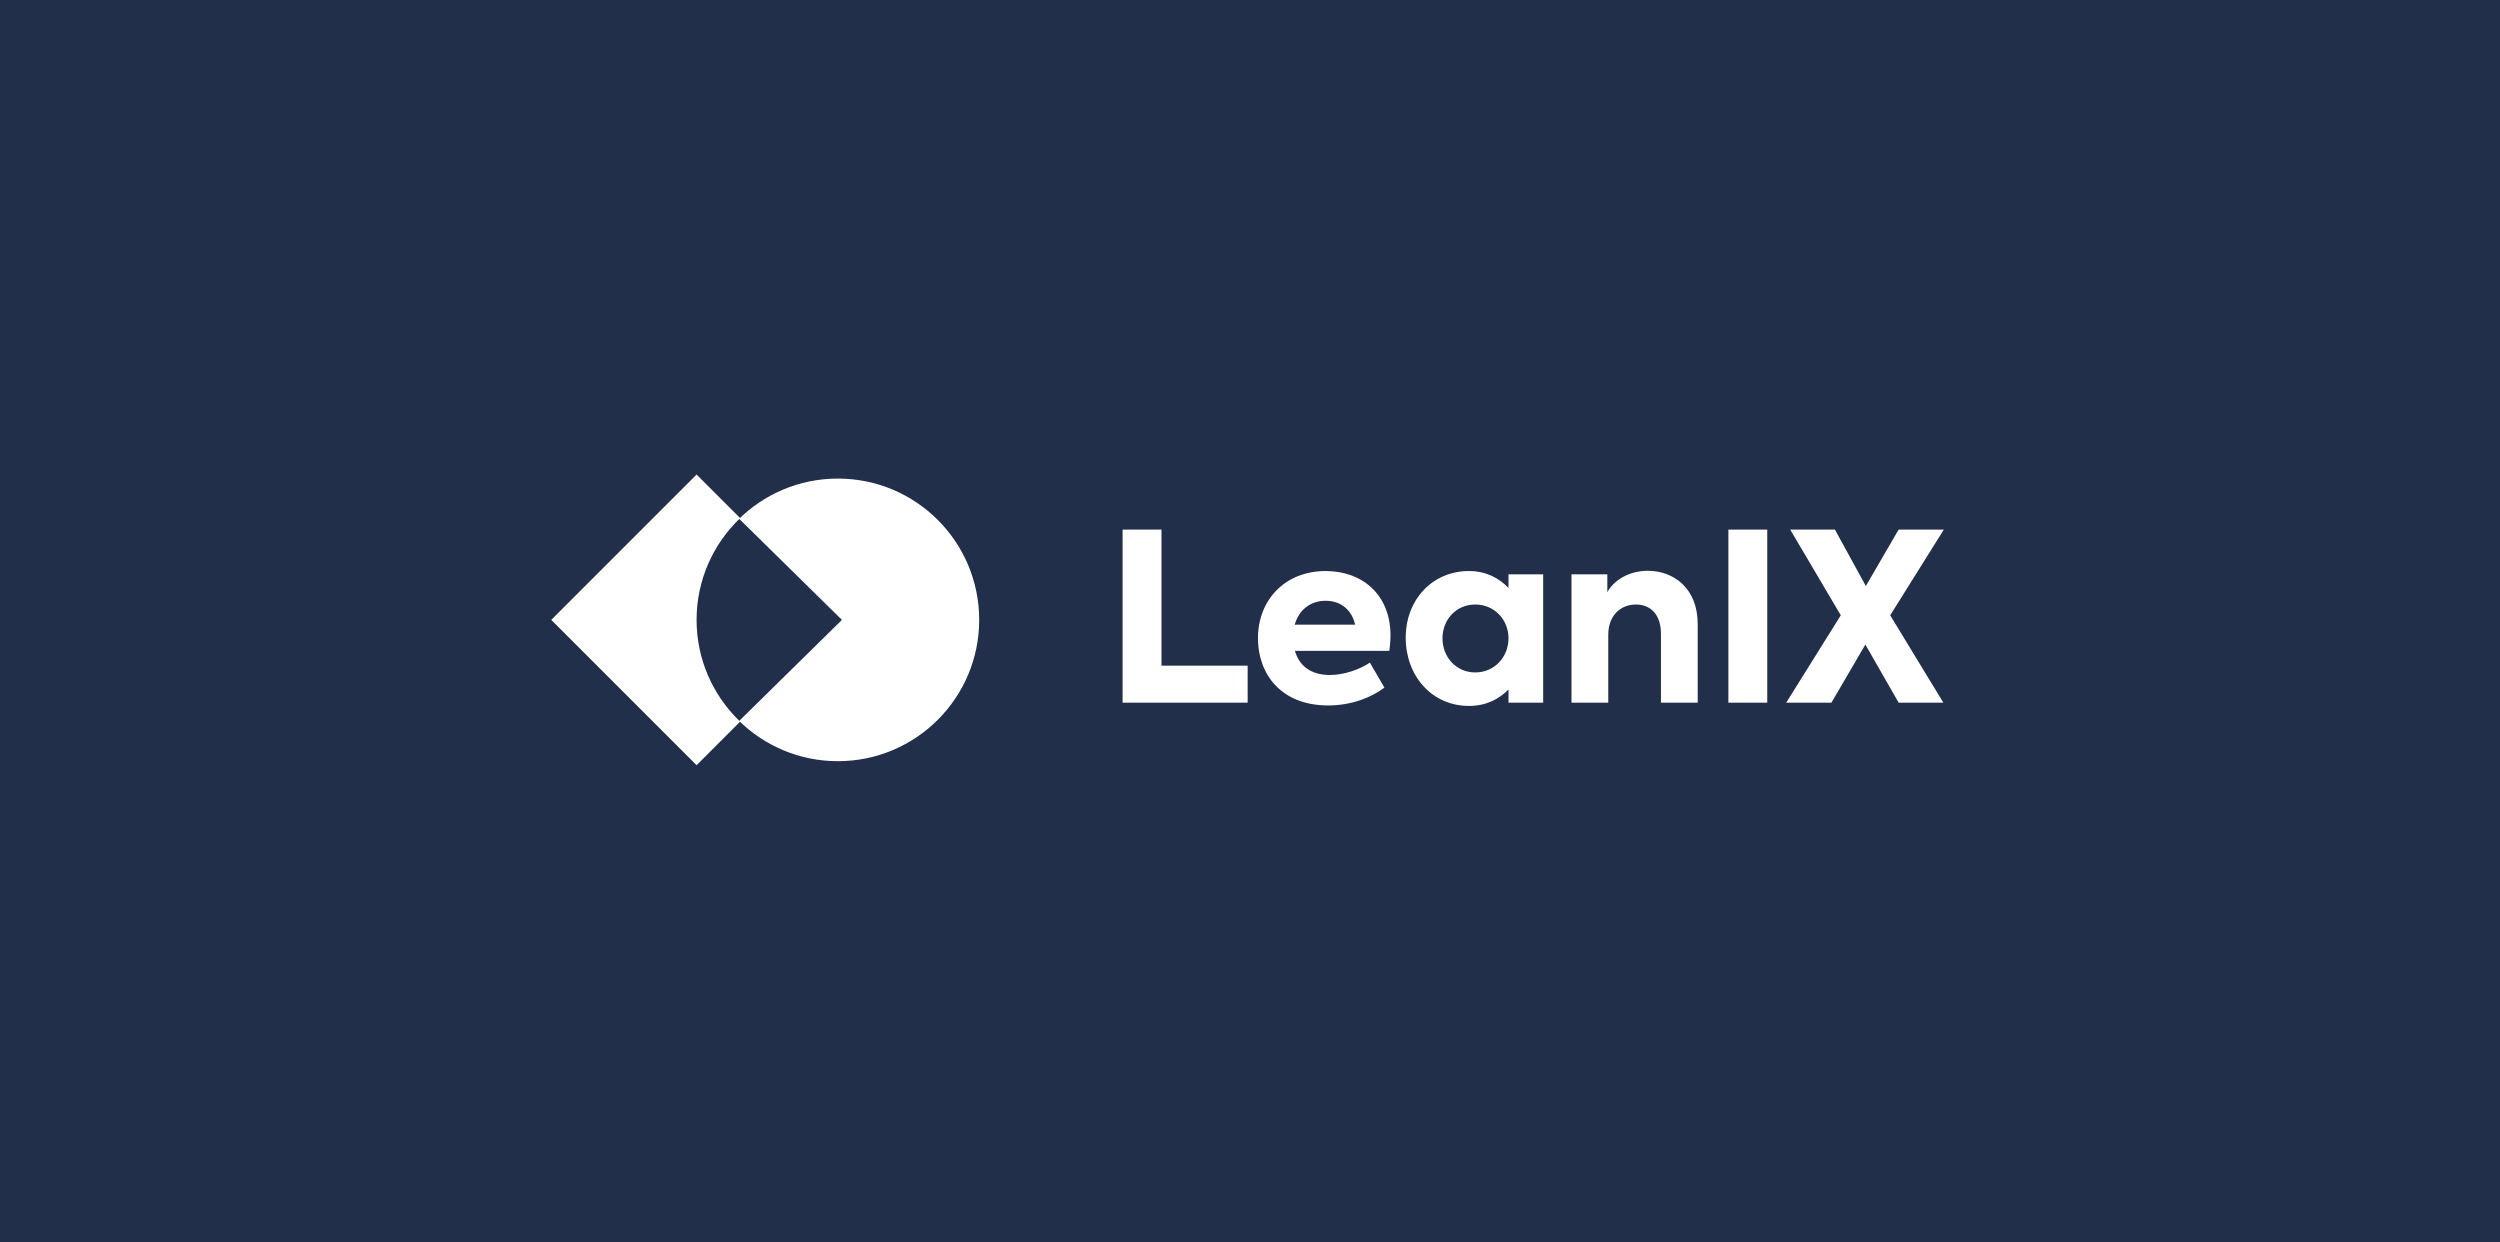 <?xml version="1.0" encoding="UTF-8"?>
<svg width="322px" height="160px" viewBox="0 0 322 160" version="1.1" xmlns="http://www.w3.org/2000/svg" xmlns:xlink="http://www.w3.org/1999/xlink">
    <!-- Generator: Sketch 54 (76480) - https://sketchapp.com -->
    <title>Logo_monochrome_white_preview@1,5x</title>
    <desc>Created with Sketch.</desc>
    <defs>
        <circle id="path-1" cx="18.2" cy="18.2" r="18.2"></circle>
    </defs>
    <g id="Page-1" stroke="none" stroke-width="1" fill="none" fill-rule="evenodd">
        <g id="Media-Kit---XL" transform="translate(-1149, -1720)">
            <rect id="Rectangle-Copy-7" fill="#222F4B" x="1149" y="1720" width="322" height="160"></rect>
            <g id="Elemente/Logo/LeanIX-Logo-Farbe-Copy-4" transform="translate(1220, 1781)">
                <path d="M73.592,29.5 L73.592,7.212 L78.599,7.212 L78.599,24.735 L89.698,24.735 L89.698,29.5 L73.592,29.5 Z M108.096,20.844 C108.096,21.508 108.035,22.171 107.945,22.835 L95.79,22.835 C96.303,24.644 97.72,25.941 100.284,25.941 C102.064,25.941 104.114,25.247 105.441,24.343 L107.311,27.57 C105.713,28.776 103.149,29.862 100.073,29.862 C93.89,29.862 91.025,25.7 91.025,21.206 C91.025,16.29 94.493,12.55 99.741,12.55 C104.476,12.55 108.096,15.596 108.096,20.844 Z M99.741,16.38 C97.811,16.38 96.303,17.526 95.76,19.457 L103.541,19.457 C103.119,17.587 101.732,16.38 99.741,16.38 Z M123.296,12.972 L127.76,12.972 L127.76,29.5 L123.296,29.5 L123.296,27.811 C122.09,29.017 120.461,29.922 118.199,29.922 C113.434,29.922 110.056,26.062 110.056,21.146 C110.056,16.199 113.524,12.55 118.199,12.55 C120.431,12.55 122.09,13.485 123.296,14.722 L123.296,12.972 Z M119.013,25.609 C121.517,25.609 123.296,23.589 123.296,21.206 C123.296,18.854 121.517,16.863 119.013,16.863 C116.51,16.863 114.791,18.854 114.791,21.206 C114.791,23.619 116.54,25.609 119.013,25.609 Z M131.409,29.5 L131.409,12.972 L136.024,12.972 L136.024,15.264 C136.838,13.787 138.738,12.52 141.241,12.52 C144.529,12.52 147.665,14.722 147.665,19.396 L147.665,29.5 L142.93,29.5 L142.93,20.633 C142.93,18.19 141.633,16.863 139.703,16.863 C137.592,16.863 136.144,18.431 136.144,20.754 L136.144,29.5 L131.409,29.5 Z M151.616,7.212 L156.623,7.212 L156.623,29.5 L151.616,29.5 L151.616,7.212 Z M159.066,29.5 L166.093,18.25 L159.579,7.212 L165.339,7.212 L169.32,14.48 L173.543,7.212 L179.364,7.212 L172.457,18.25 L179.303,29.5 L173.543,29.5 L169.26,22.02 L164.887,29.5 L159.066,29.5 Z" id="LeanIX" fill="#FFFFFF" fill-rule="nonzero"></path>
                <g id="Rectangle-Copy-5" transform="translate(18.72, 0.64)">
                    <mask id="mask-2" fill="white">
                        <use xlink:href="#path-1"></use>
                    </mask>
                    <use id="Mask" fill="#FFFFFF" xlink:href="#path-1"></use>
                </g>
                <polygon id="Rectangle-Copy-6" fill="#FFFFFF" points="0 18.84 18.72 0.12 37.44 18.84 18.72 37.56"></polygon>
                <path d="M24.221,31.84 C20.828,28.544 18.72,23.937 18.72,18.84 C18.72,13.743 20.828,9.136 24.221,5.84 L37.44,18.84 L24.221,31.84 Z" id="Combined-Shape-Copy-4" fill="#222F4B"></path>
            </g>
        </g>
    </g>
</svg>